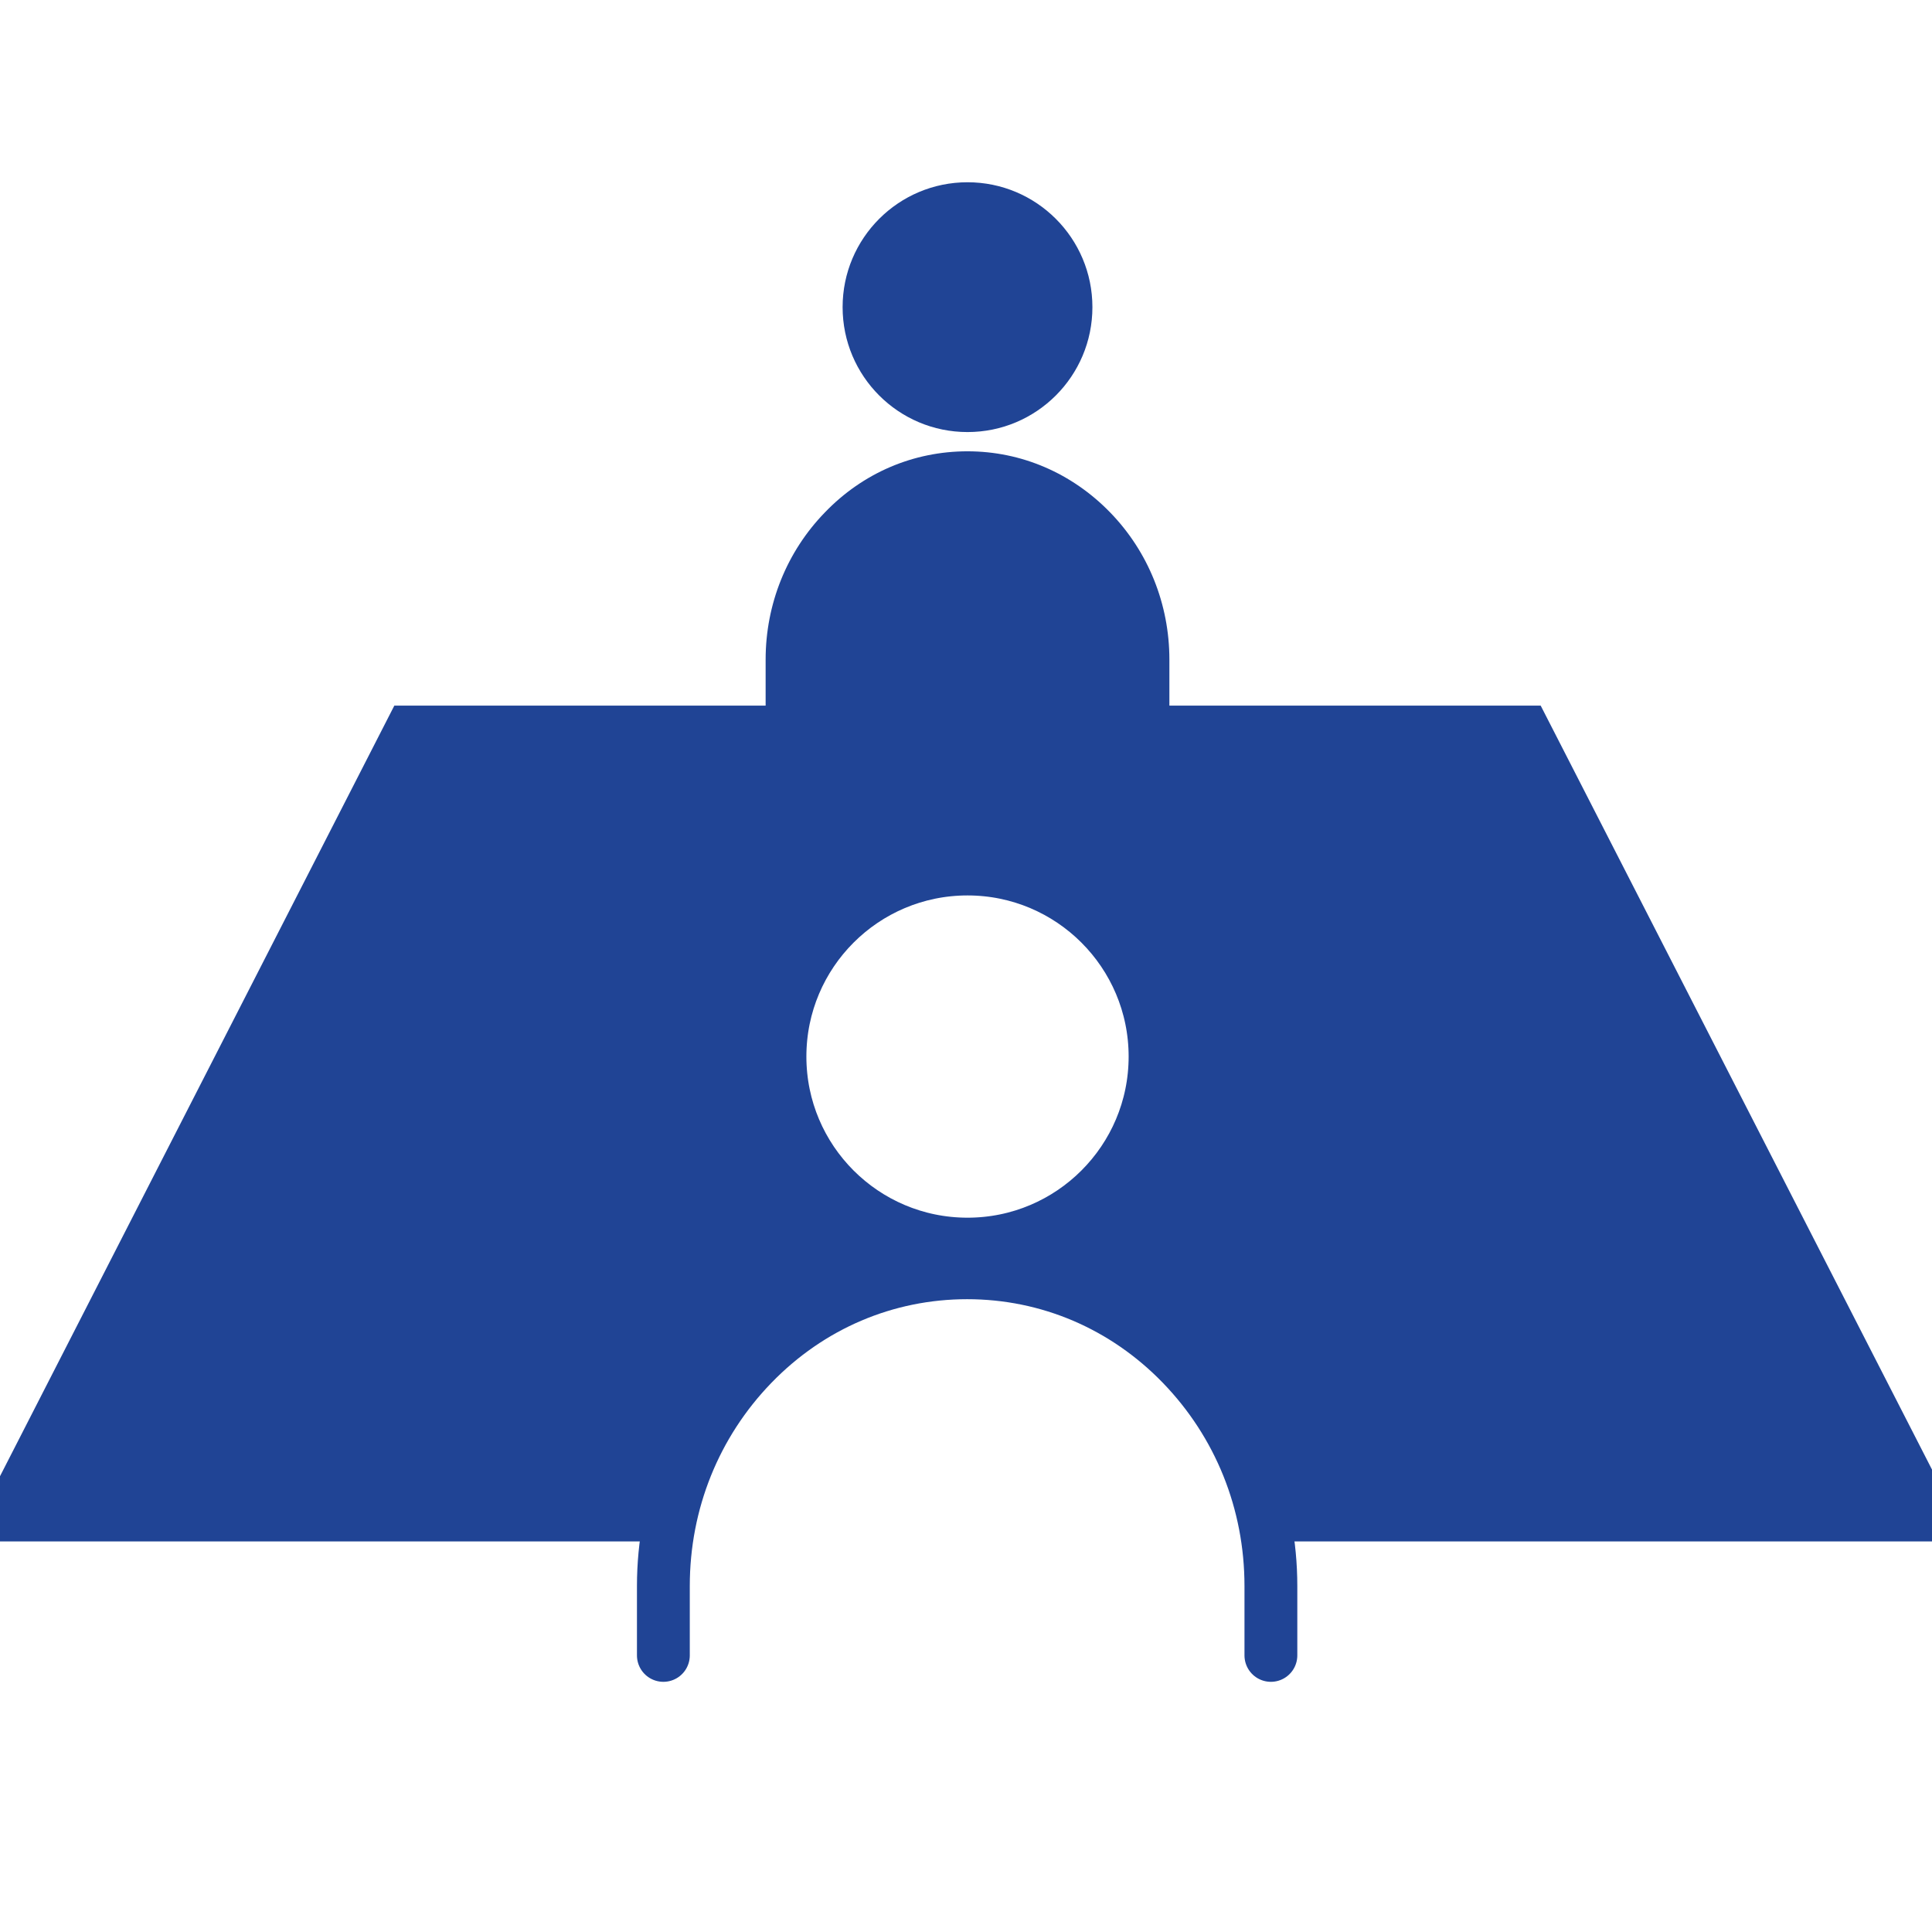 <?xml version="1.0" encoding="utf-8"?>
<!-- Generator: Adobe Illustrator 24.1.1, SVG Export Plug-In . SVG Version: 6.00 Build 0)  -->
<svg version="1.1" id="_x32_" xmlns="http://www.w3.org/2000/svg" xmlns:xlink="http://www.w3.org/1999/xlink" x="0px" y="0px"
	 viewBox="0 0 512 512" style="enable-background:new 0 0 512 512;" xml:space="preserve">
<style type="text/css">
	.st0{fill:#204495;}
	.st1{fill:none;stroke:#204495;stroke-width:14;stroke-linecap:round;stroke-miterlimit:10;}
</style>
<circle class="st0" cx="256.4" cy="81.4" r="33.1"/>
<g>
	<path class="st0" d="M408.3,187h-98.4v-12.2c0-14.7-5.6-28.6-15.7-39c-10.1-10.4-23.5-16.2-37.8-16.2c-14.3,0-27.7,5.7-37.8,16.2
		c-10.1,10.4-15.7,24.3-15.7,39V187h-98.4L-0.3,391.8H0v16.7h176.7c2.4-17.7,10.3-34.1,22.8-46.9c15.2-15.7,35.4-24.3,56.9-24.3
		c21.5,0,41.7,8.6,56.9,24.3c12.5,12.9,20.3,29.2,22.8,46.9h176v-16.7h1.1L408.3,187z M256.4,329.7c-27.5,0-49.7-22.3-49.7-49.7
		c0-27.5,22.3-49.7,49.7-49.7c27.5,0,49.7,22.3,49.7,49.7C306.1,307.5,283.8,329.7,256.4,329.7z"/>
</g>
<circle class="st1" cx="256.4" cy="280" r="49.7"/>
<path class="st1" d="M336.8,438.7v-18.4c0-22.2-8.4-43-23.6-58.7c-15.2-15.7-35.4-24.3-56.9-24.3c-21.5,0-41.7,8.6-56.9,24.3
	c-15.2,15.7-23.6,36.5-23.6,58.7v18.4"/>
</svg>
